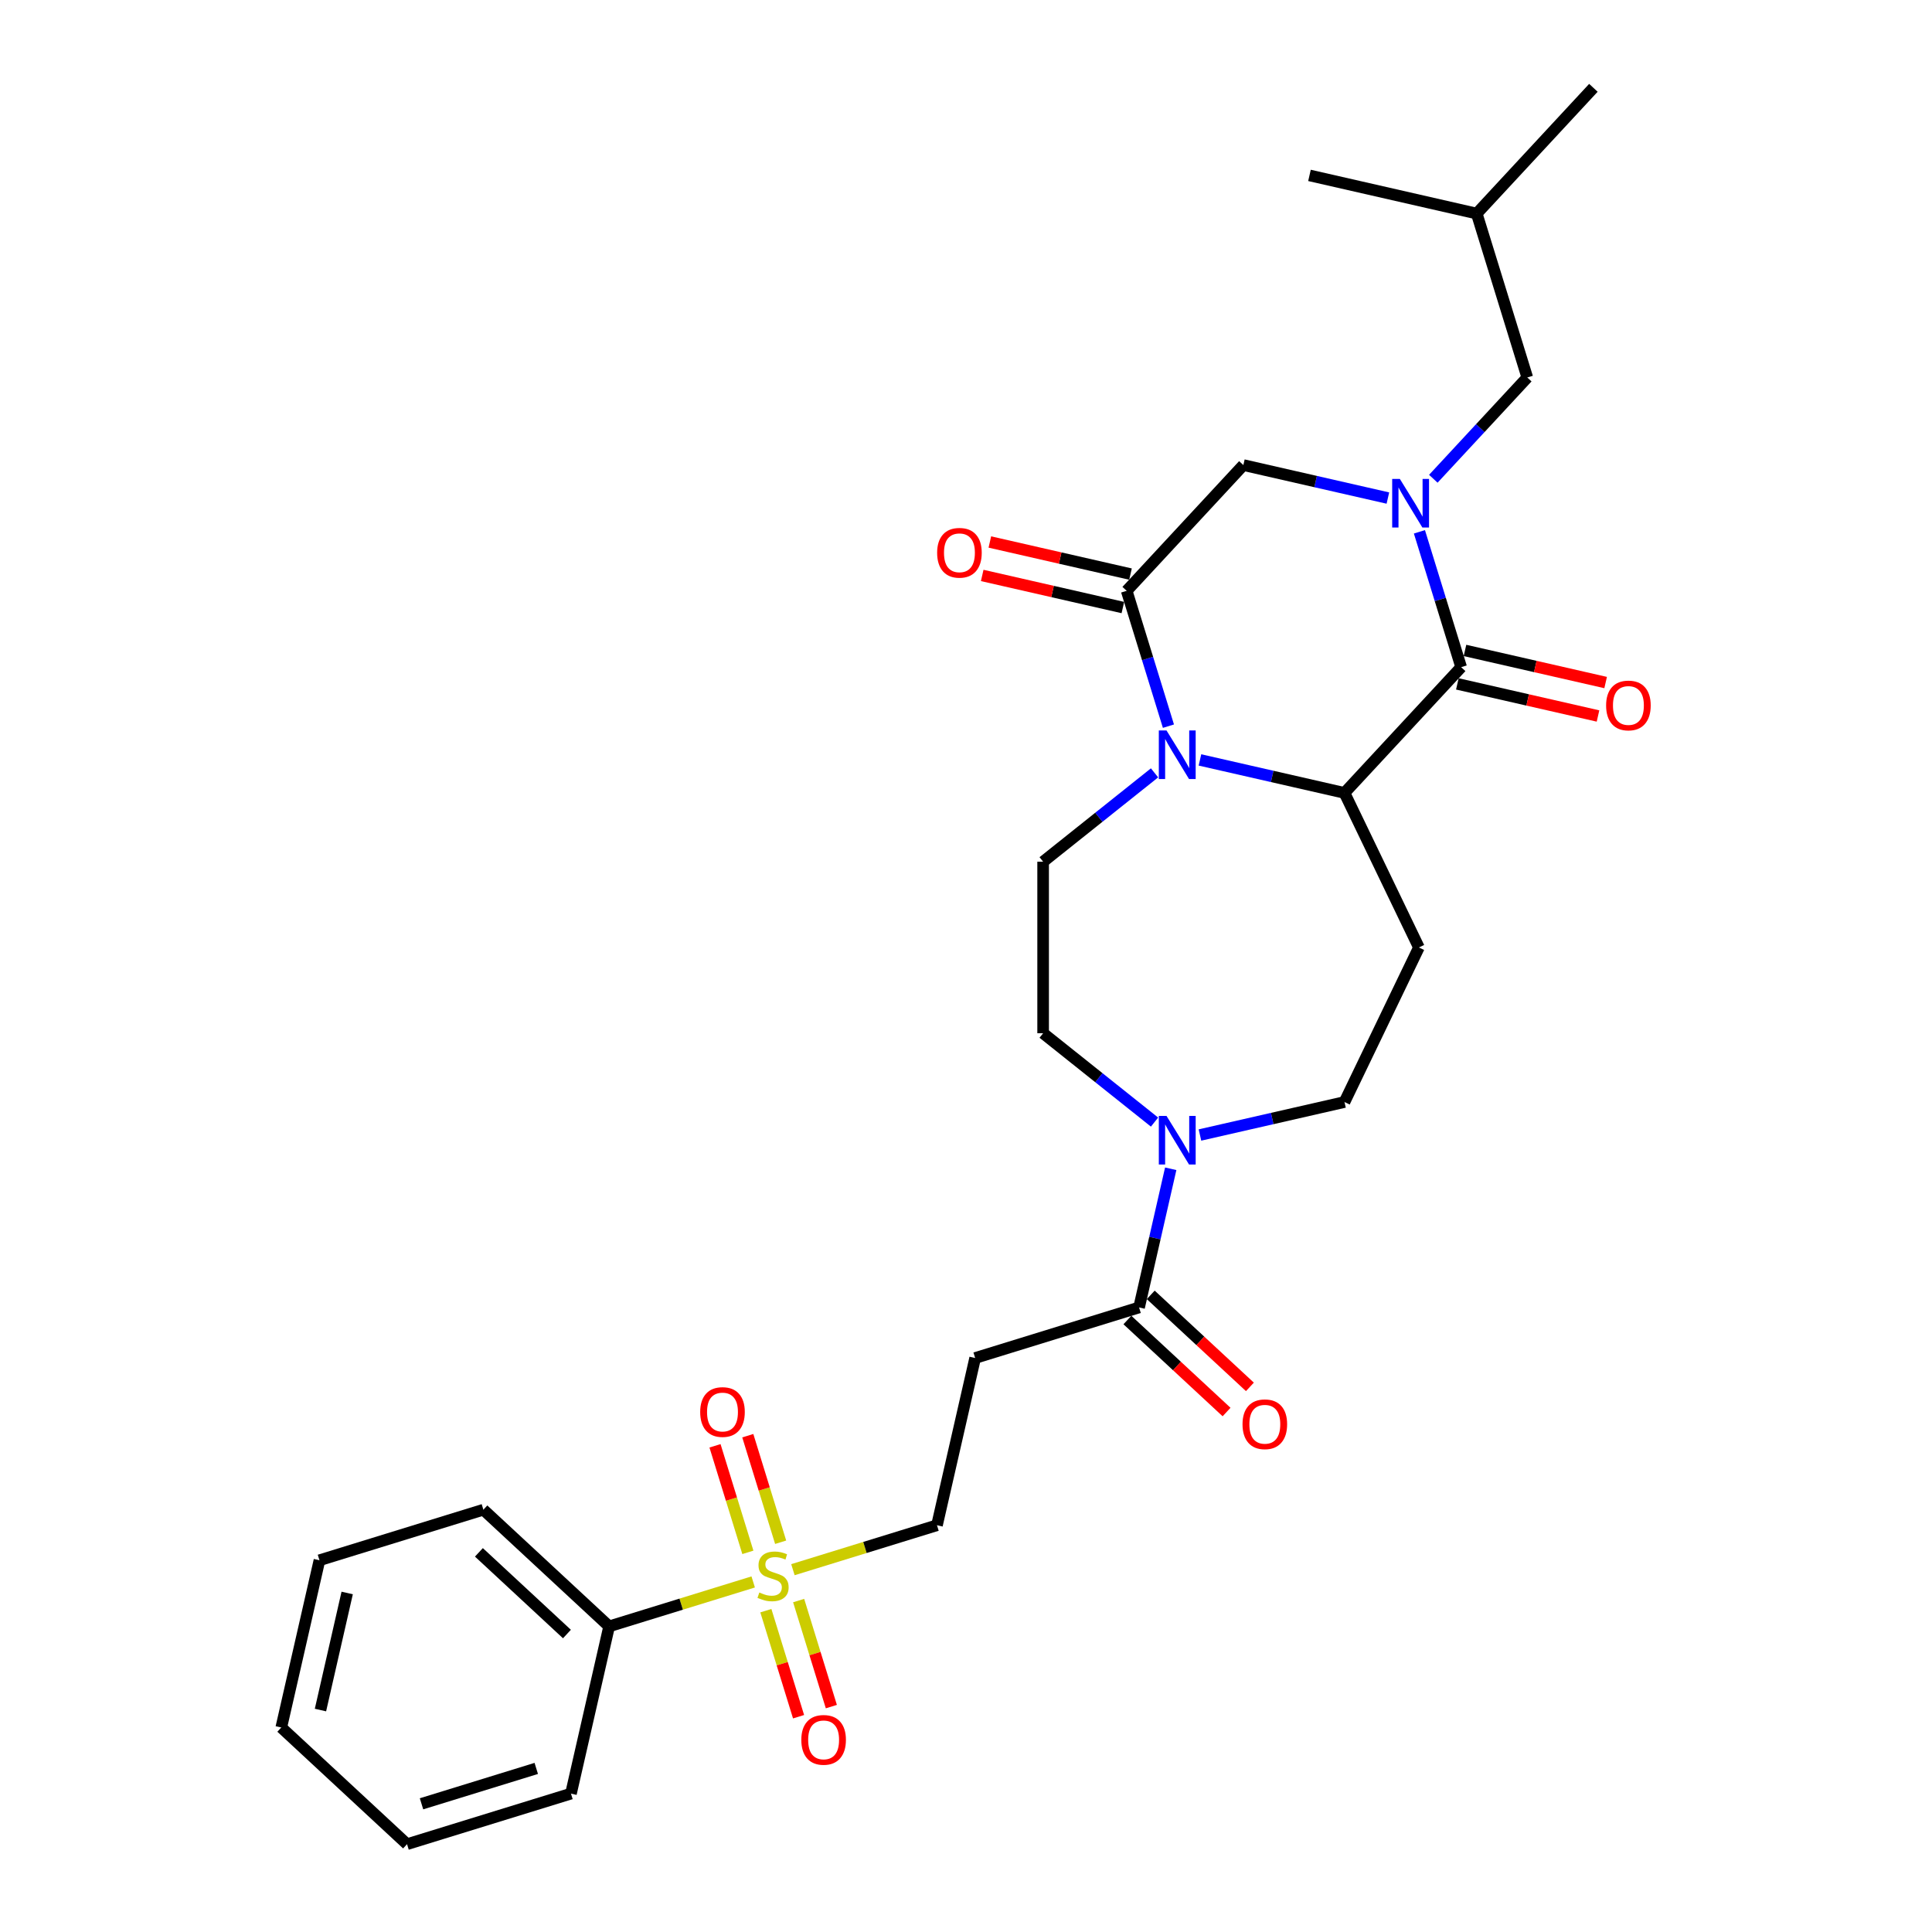 <?xml version='1.0' encoding='iso-8859-1'?>
<svg version='1.1' baseProfile='full'
              xmlns='http://www.w3.org/2000/svg'
                      xmlns:rdkit='http://www.rdkit.org/xml'
                      xmlns:xlink='http://www.w3.org/1999/xlink'
                  xml:space='preserve'
width='1000px' height='1000px' viewBox='0 0 1000 1000'>
<!-- END OF HEADER -->
<rect style='opacity:1.0;fill:#FFFFFF;stroke:none' width='1000' height='1000' x='0' y='0'> </rect>
<path class='bond-1' d='M 734.69,275.27 L 745.494,310.297' style='fill:none;fill-rule:evenodd;stroke:#0000FF;stroke-width:6px;stroke-linecap:butt;stroke-linejoin:miter;stroke-opacity:1' />
<path class='bond-1' d='M 745.494,310.297 L 756.298,345.323' style='fill:none;fill-rule:evenodd;stroke:#000000;stroke-width:6px;stroke-linecap:butt;stroke-linejoin:miter;stroke-opacity:1' />
<path class='bond-6' d='M 718.371,257.794 L 680.966,249.257' style='fill:none;fill-rule:evenodd;stroke:#0000FF;stroke-width:6px;stroke-linecap:butt;stroke-linejoin:miter;stroke-opacity:1' />
<path class='bond-6' d='M 680.966,249.257 L 643.562,240.719' style='fill:none;fill-rule:evenodd;stroke:#000000;stroke-width:6px;stroke-linecap:butt;stroke-linejoin:miter;stroke-opacity:1' />
<path class='bond-12' d='M 741.883,247.807 L 766.201,221.598' style='fill:none;fill-rule:evenodd;stroke:#0000FF;stroke-width:6px;stroke-linecap:butt;stroke-linejoin:miter;stroke-opacity:1' />
<path class='bond-12' d='M 766.201,221.598 L 790.52,195.389' style='fill:none;fill-rule:evenodd;stroke:#000000;stroke-width:6px;stroke-linecap:butt;stroke-linejoin:miter;stroke-opacity:1' />
<path class='bond-0' d='M 604.778,375.861 L 593.973,340.835' style='fill:none;fill-rule:evenodd;stroke:#0000FF;stroke-width:6px;stroke-linecap:butt;stroke-linejoin:miter;stroke-opacity:1' />
<path class='bond-0' d='M 593.973,340.835 L 583.169,305.808' style='fill:none;fill-rule:evenodd;stroke:#000000;stroke-width:6px;stroke-linecap:butt;stroke-linejoin:miter;stroke-opacity:1' />
<path class='bond-10' d='M 597.585,400.029 L 568.753,423.022' style='fill:none;fill-rule:evenodd;stroke:#0000FF;stroke-width:6px;stroke-linecap:butt;stroke-linejoin:miter;stroke-opacity:1' />
<path class='bond-10' d='M 568.753,423.022 L 539.921,446.014' style='fill:none;fill-rule:evenodd;stroke:#000000;stroke-width:6px;stroke-linecap:butt;stroke-linejoin:miter;stroke-opacity:1' />
<path class='bond-29' d='M 621.096,393.337 L 658.501,401.874' style='fill:none;fill-rule:evenodd;stroke:#0000FF;stroke-width:6px;stroke-linecap:butt;stroke-linejoin:miter;stroke-opacity:1' />
<path class='bond-29' d='M 658.501,401.874 L 695.905,410.412' style='fill:none;fill-rule:evenodd;stroke:#000000;stroke-width:6px;stroke-linecap:butt;stroke-linejoin:miter;stroke-opacity:1' />
<path class='bond-3' d='M 756.298,345.323 L 695.905,410.412' style='fill:none;fill-rule:evenodd;stroke:#000000;stroke-width:6px;stroke-linecap:butt;stroke-linejoin:miter;stroke-opacity:1' />
<path class='bond-16' d='M 754.323,353.98 L 790.724,362.288' style='fill:none;fill-rule:evenodd;stroke:#000000;stroke-width:6px;stroke-linecap:butt;stroke-linejoin:miter;stroke-opacity:1' />
<path class='bond-16' d='M 790.724,362.288 L 827.125,370.596' style='fill:none;fill-rule:evenodd;stroke:#FF0000;stroke-width:6px;stroke-linecap:butt;stroke-linejoin:miter;stroke-opacity:1' />
<path class='bond-16' d='M 758.274,336.667 L 794.675,344.975' style='fill:none;fill-rule:evenodd;stroke:#000000;stroke-width:6px;stroke-linecap:butt;stroke-linejoin:miter;stroke-opacity:1' />
<path class='bond-16' d='M 794.675,344.975 L 831.076,353.284' style='fill:none;fill-rule:evenodd;stroke:#FF0000;stroke-width:6px;stroke-linecap:butt;stroke-linejoin:miter;stroke-opacity:1' />
<path class='bond-2' d='M 410.415,812.466 L 447.697,800.966' style='fill:none;fill-rule:evenodd;stroke:#CCCC00;stroke-width:6px;stroke-linecap:butt;stroke-linejoin:miter;stroke-opacity:1' />
<path class='bond-2' d='M 447.697,800.966 L 484.979,789.466' style='fill:none;fill-rule:evenodd;stroke:#000000;stroke-width:6px;stroke-linecap:butt;stroke-linejoin:miter;stroke-opacity:1' />
<path class='bond-14' d='M 396.408,833.687 L 404.873,861.128' style='fill:none;fill-rule:evenodd;stroke:#CCCC00;stroke-width:6px;stroke-linecap:butt;stroke-linejoin:miter;stroke-opacity:1' />
<path class='bond-14' d='M 404.873,861.128 L 413.337,888.57' style='fill:none;fill-rule:evenodd;stroke:#FF0000;stroke-width:6px;stroke-linecap:butt;stroke-linejoin:miter;stroke-opacity:1' />
<path class='bond-14' d='M 413.377,828.452 L 421.842,855.894' style='fill:none;fill-rule:evenodd;stroke:#CCCC00;stroke-width:6px;stroke-linecap:butt;stroke-linejoin:miter;stroke-opacity:1' />
<path class='bond-14' d='M 421.842,855.894 L 430.307,883.336' style='fill:none;fill-rule:evenodd;stroke:#FF0000;stroke-width:6px;stroke-linecap:butt;stroke-linejoin:miter;stroke-opacity:1' />
<path class='bond-15' d='M 404.065,798.263 L 395.56,770.689' style='fill:none;fill-rule:evenodd;stroke:#CCCC00;stroke-width:6px;stroke-linecap:butt;stroke-linejoin:miter;stroke-opacity:1' />
<path class='bond-15' d='M 395.56,770.689 L 387.054,743.114' style='fill:none;fill-rule:evenodd;stroke:#FF0000;stroke-width:6px;stroke-linecap:butt;stroke-linejoin:miter;stroke-opacity:1' />
<path class='bond-15' d='M 387.096,803.498 L 378.59,775.923' style='fill:none;fill-rule:evenodd;stroke:#CCCC00;stroke-width:6px;stroke-linecap:butt;stroke-linejoin:miter;stroke-opacity:1' />
<path class='bond-15' d='M 378.59,775.923 L 370.085,748.348' style='fill:none;fill-rule:evenodd;stroke:#FF0000;stroke-width:6px;stroke-linecap:butt;stroke-linejoin:miter;stroke-opacity:1' />
<path class='bond-17' d='M 389.851,818.809 L 352.569,830.309' style='fill:none;fill-rule:evenodd;stroke:#CCCC00;stroke-width:6px;stroke-linecap:butt;stroke-linejoin:miter;stroke-opacity:1' />
<path class='bond-17' d='M 352.569,830.309 L 315.286,841.809' style='fill:none;fill-rule:evenodd;stroke:#000000;stroke-width:6px;stroke-linecap:butt;stroke-linejoin:miter;stroke-opacity:1' />
<path class='bond-8' d='M 695.905,410.412 L 734.43,490.41' style='fill:none;fill-rule:evenodd;stroke:#000000;stroke-width:6px;stroke-linecap:butt;stroke-linejoin:miter;stroke-opacity:1' />
<path class='bond-4' d='M 583.169,305.808 L 643.562,240.719' style='fill:none;fill-rule:evenodd;stroke:#000000;stroke-width:6px;stroke-linecap:butt;stroke-linejoin:miter;stroke-opacity:1' />
<path class='bond-19' d='M 585.145,297.151 L 548.744,288.843' style='fill:none;fill-rule:evenodd;stroke:#000000;stroke-width:6px;stroke-linecap:butt;stroke-linejoin:miter;stroke-opacity:1' />
<path class='bond-19' d='M 548.744,288.843 L 512.343,280.535' style='fill:none;fill-rule:evenodd;stroke:#FF0000;stroke-width:6px;stroke-linecap:butt;stroke-linejoin:miter;stroke-opacity:1' />
<path class='bond-19' d='M 581.193,314.464 L 544.792,306.156' style='fill:none;fill-rule:evenodd;stroke:#000000;stroke-width:6px;stroke-linecap:butt;stroke-linejoin:miter;stroke-opacity:1' />
<path class='bond-19' d='M 544.792,306.156 L 508.391,297.848' style='fill:none;fill-rule:evenodd;stroke:#FF0000;stroke-width:6px;stroke-linecap:butt;stroke-linejoin:miter;stroke-opacity:1' />
<path class='bond-5' d='M 621.096,587.482 L 658.501,578.945' style='fill:none;fill-rule:evenodd;stroke:#0000FF;stroke-width:6px;stroke-linecap:butt;stroke-linejoin:miter;stroke-opacity:1' />
<path class='bond-5' d='M 658.501,578.945 L 695.905,570.407' style='fill:none;fill-rule:evenodd;stroke:#000000;stroke-width:6px;stroke-linecap:butt;stroke-linejoin:miter;stroke-opacity:1' />
<path class='bond-7' d='M 605.964,604.958 L 597.773,640.844' style='fill:none;fill-rule:evenodd;stroke:#0000FF;stroke-width:6px;stroke-linecap:butt;stroke-linejoin:miter;stroke-opacity:1' />
<path class='bond-7' d='M 597.773,640.844 L 589.583,676.73' style='fill:none;fill-rule:evenodd;stroke:#000000;stroke-width:6px;stroke-linecap:butt;stroke-linejoin:miter;stroke-opacity:1' />
<path class='bond-30' d='M 597.585,580.79 L 568.753,557.798' style='fill:none;fill-rule:evenodd;stroke:#0000FF;stroke-width:6px;stroke-linecap:butt;stroke-linejoin:miter;stroke-opacity:1' />
<path class='bond-30' d='M 568.753,557.798 L 539.921,534.805' style='fill:none;fill-rule:evenodd;stroke:#000000;stroke-width:6px;stroke-linecap:butt;stroke-linejoin:miter;stroke-opacity:1' />
<path class='bond-9' d='M 589.583,676.73 L 504.737,702.901' style='fill:none;fill-rule:evenodd;stroke:#000000;stroke-width:6px;stroke-linecap:butt;stroke-linejoin:miter;stroke-opacity:1' />
<path class='bond-20' d='M 583.543,683.239 L 609.206,707.05' style='fill:none;fill-rule:evenodd;stroke:#000000;stroke-width:6px;stroke-linecap:butt;stroke-linejoin:miter;stroke-opacity:1' />
<path class='bond-20' d='M 609.206,707.05 L 634.869,730.862' style='fill:none;fill-rule:evenodd;stroke:#FF0000;stroke-width:6px;stroke-linecap:butt;stroke-linejoin:miter;stroke-opacity:1' />
<path class='bond-20' d='M 595.622,670.221 L 621.285,694.033' style='fill:none;fill-rule:evenodd;stroke:#000000;stroke-width:6px;stroke-linecap:butt;stroke-linejoin:miter;stroke-opacity:1' />
<path class='bond-20' d='M 621.285,694.033 L 646.948,717.844' style='fill:none;fill-rule:evenodd;stroke:#FF0000;stroke-width:6px;stroke-linecap:butt;stroke-linejoin:miter;stroke-opacity:1' />
<path class='bond-13' d='M 734.43,490.41 L 695.905,570.407' style='fill:none;fill-rule:evenodd;stroke:#000000;stroke-width:6px;stroke-linecap:butt;stroke-linejoin:miter;stroke-opacity:1' />
<path class='bond-11' d='M 504.737,702.901 L 484.979,789.466' style='fill:none;fill-rule:evenodd;stroke:#000000;stroke-width:6px;stroke-linecap:butt;stroke-linejoin:miter;stroke-opacity:1' />
<path class='bond-18' d='M 539.921,446.014 L 539.921,534.805' style='fill:none;fill-rule:evenodd;stroke:#000000;stroke-width:6px;stroke-linecap:butt;stroke-linejoin:miter;stroke-opacity:1' />
<path class='bond-21' d='M 790.52,195.389 L 764.348,110.543' style='fill:none;fill-rule:evenodd;stroke:#000000;stroke-width:6px;stroke-linecap:butt;stroke-linejoin:miter;stroke-opacity:1' />
<path class='bond-22' d='M 315.286,841.809 L 250.198,781.416' style='fill:none;fill-rule:evenodd;stroke:#000000;stroke-width:6px;stroke-linecap:butt;stroke-linejoin:miter;stroke-opacity:1' />
<path class='bond-22' d='M 293.445,845.768 L 247.883,803.493' style='fill:none;fill-rule:evenodd;stroke:#000000;stroke-width:6px;stroke-linecap:butt;stroke-linejoin:miter;stroke-opacity:1' />
<path class='bond-23' d='M 315.286,841.809 L 295.529,928.374' style='fill:none;fill-rule:evenodd;stroke:#000000;stroke-width:6px;stroke-linecap:butt;stroke-linejoin:miter;stroke-opacity:1' />
<path class='bond-24' d='M 764.348,110.543 L 824.741,45.455' style='fill:none;fill-rule:evenodd;stroke:#000000;stroke-width:6px;stroke-linecap:butt;stroke-linejoin:miter;stroke-opacity:1' />
<path class='bond-25' d='M 764.348,110.543 L 677.784,90.785' style='fill:none;fill-rule:evenodd;stroke:#000000;stroke-width:6px;stroke-linecap:butt;stroke-linejoin:miter;stroke-opacity:1' />
<path class='bond-27' d='M 250.198,781.416 L 165.352,807.588' style='fill:none;fill-rule:evenodd;stroke:#000000;stroke-width:6px;stroke-linecap:butt;stroke-linejoin:miter;stroke-opacity:1' />
<path class='bond-26' d='M 295.529,928.374 L 210.683,954.545' style='fill:none;fill-rule:evenodd;stroke:#000000;stroke-width:6px;stroke-linecap:butt;stroke-linejoin:miter;stroke-opacity:1' />
<path class='bond-26' d='M 277.567,915.33 L 218.175,933.65' style='fill:none;fill-rule:evenodd;stroke:#000000;stroke-width:6px;stroke-linecap:butt;stroke-linejoin:miter;stroke-opacity:1' />
<path class='bond-28' d='M 210.683,954.545 L 145.594,894.152' style='fill:none;fill-rule:evenodd;stroke:#000000;stroke-width:6px;stroke-linecap:butt;stroke-linejoin:miter;stroke-opacity:1' />
<path class='bond-31' d='M 165.352,807.588 L 145.594,894.152' style='fill:none;fill-rule:evenodd;stroke:#000000;stroke-width:6px;stroke-linecap:butt;stroke-linejoin:miter;stroke-opacity:1' />
<path class='bond-31' d='M 179.701,824.524 L 165.871,885.119' style='fill:none;fill-rule:evenodd;stroke:#000000;stroke-width:6px;stroke-linecap:butt;stroke-linejoin:miter;stroke-opacity:1' />
<path  class='atom-0' d='M 724.568 247.904
L 732.808 261.223
Q 733.625 262.537, 734.939 264.917
Q 736.253 267.296, 736.324 267.438
L 736.324 247.904
L 739.663 247.904
L 739.663 273.05
L 736.218 273.05
L 727.374 258.488
Q 726.344 256.784, 725.243 254.83
Q 724.178 252.877, 723.858 252.273
L 723.858 273.05
L 720.591 273.05
L 720.591 247.904
L 724.568 247.904
' fill='#0000FF'/>
<path  class='atom-1' d='M 603.782 378.081
L 612.022 391.4
Q 612.839 392.714, 614.153 395.093
Q 615.467 397.473, 615.538 397.615
L 615.538 378.081
L 618.877 378.081
L 618.877 403.227
L 615.432 403.227
L 606.588 388.665
Q 605.558 386.96, 604.457 385.007
Q 603.392 383.053, 603.072 382.45
L 603.072 403.227
L 599.804 403.227
L 599.804 378.081
L 603.782 378.081
' fill='#0000FF'/>
<path  class='atom-3' d='M 393.029 824.268
Q 393.313 824.375, 394.485 824.872
Q 395.658 825.369, 396.936 825.689
Q 398.25 825.973, 399.529 825.973
Q 401.908 825.973, 403.294 824.836
Q 404.679 823.664, 404.679 821.64
Q 404.679 820.255, 403.968 819.402
Q 403.294 818.55, 402.228 818.088
Q 401.163 817.627, 399.387 817.094
Q 397.149 816.419, 395.8 815.78
Q 394.485 815.14, 393.527 813.791
Q 392.603 812.441, 392.603 810.168
Q 392.603 807.007, 394.734 805.054
Q 396.901 803.1, 401.163 803.1
Q 404.075 803.1, 407.378 804.486
L 406.561 807.22
Q 403.542 805.977, 401.269 805.977
Q 398.818 805.977, 397.469 807.007
Q 396.119 808.002, 396.155 809.742
Q 396.155 811.092, 396.83 811.908
Q 397.54 812.725, 398.534 813.187
Q 399.564 813.649, 401.269 814.181
Q 403.542 814.892, 404.892 815.602
Q 406.241 816.312, 407.2 817.769
Q 408.195 819.189, 408.195 821.64
Q 408.195 825.121, 405.851 827.003
Q 403.542 828.85, 399.671 828.85
Q 397.433 828.85, 395.729 828.352
Q 394.059 827.891, 392.07 827.074
L 393.029 824.268
' fill='#CCCC00'/>
<path  class='atom-6' d='M 603.782 577.592
L 612.022 590.911
Q 612.839 592.225, 614.153 594.605
Q 615.467 596.984, 615.538 597.126
L 615.538 577.592
L 618.877 577.592
L 618.877 602.738
L 615.432 602.738
L 606.588 588.176
Q 605.558 586.471, 604.457 584.518
Q 603.392 582.565, 603.072 581.961
L 603.072 602.738
L 599.804 602.738
L 599.804 577.592
L 603.782 577.592
' fill='#0000FF'/>
<path  class='atom-15' d='M 414.761 900.555
Q 414.761 894.517, 417.745 891.143
Q 420.728 887.769, 426.304 887.769
Q 431.88 887.769, 434.864 891.143
Q 437.847 894.517, 437.847 900.555
Q 437.847 906.664, 434.828 910.144
Q 431.809 913.589, 426.304 913.589
Q 420.764 913.589, 417.745 910.144
Q 414.761 906.699, 414.761 900.555
M 426.304 910.748
Q 430.14 910.748, 432.2 908.191
Q 434.295 905.598, 434.295 900.555
Q 434.295 895.618, 432.2 893.132
Q 430.14 890.61, 426.304 890.61
Q 422.468 890.61, 420.373 893.096
Q 418.313 895.583, 418.313 900.555
Q 418.313 905.634, 420.373 908.191
Q 422.468 910.748, 426.304 910.748
' fill='#FF0000'/>
<path  class='atom-16' d='M 362.418 730.863
Q 362.418 724.825, 365.402 721.451
Q 368.385 718.077, 373.961 718.077
Q 379.537 718.077, 382.52 721.451
Q 385.504 724.825, 385.504 730.863
Q 385.504 736.971, 382.485 740.452
Q 379.466 743.897, 373.961 743.897
Q 368.42 743.897, 365.402 740.452
Q 362.418 737.007, 362.418 730.863
M 373.961 741.056
Q 377.797 741.056, 379.857 738.499
Q 381.952 735.906, 381.952 730.863
Q 381.952 725.926, 379.857 723.44
Q 377.797 720.918, 373.961 720.918
Q 370.125 720.918, 368.03 723.404
Q 365.97 725.89, 365.97 730.863
Q 365.97 735.941, 368.03 738.499
Q 370.125 741.056, 373.961 741.056
' fill='#FF0000'/>
<path  class='atom-17' d='M 831.32 365.152
Q 831.32 359.114, 834.304 355.74
Q 837.287 352.366, 842.863 352.366
Q 848.439 352.366, 851.422 355.74
Q 854.406 359.114, 854.406 365.152
Q 854.406 371.261, 851.387 374.742
Q 848.368 378.187, 842.863 378.187
Q 837.322 378.187, 834.304 374.742
Q 831.32 371.297, 831.32 365.152
M 842.863 375.345
Q 846.699 375.345, 848.759 372.788
Q 850.854 370.196, 850.854 365.152
Q 850.854 360.215, 848.759 357.729
Q 846.699 355.208, 842.863 355.208
Q 839.027 355.208, 836.932 357.694
Q 834.872 360.18, 834.872 365.152
Q 834.872 370.231, 836.932 372.788
Q 839.027 375.345, 842.863 375.345
' fill='#FF0000'/>
<path  class='atom-20' d='M 485.061 286.121
Q 485.061 280.083, 488.045 276.709
Q 491.028 273.335, 496.604 273.335
Q 502.18 273.335, 505.164 276.709
Q 508.147 280.083, 508.147 286.121
Q 508.147 292.23, 505.128 295.71
Q 502.109 299.155, 496.604 299.155
Q 491.064 299.155, 488.045 295.71
Q 485.061 292.265, 485.061 286.121
M 496.604 296.314
Q 500.44 296.314, 502.5 293.757
Q 504.595 291.164, 504.595 286.121
Q 504.595 281.184, 502.5 278.698
Q 500.44 276.176, 496.604 276.176
Q 492.768 276.176, 490.673 278.663
Q 488.613 281.149, 488.613 286.121
Q 488.613 291.2, 490.673 293.757
Q 492.768 296.314, 496.604 296.314
' fill='#FF0000'/>
<path  class='atom-21' d='M 643.128 737.194
Q 643.128 731.156, 646.112 727.782
Q 649.095 724.408, 654.671 724.408
Q 660.247 724.408, 663.23 727.782
Q 666.214 731.156, 666.214 737.194
Q 666.214 743.303, 663.195 746.783
Q 660.176 750.228, 654.671 750.228
Q 649.13 750.228, 646.112 746.783
Q 643.128 743.338, 643.128 737.194
M 654.671 747.387
Q 658.507 747.387, 660.567 744.83
Q 662.662 742.237, 662.662 737.194
Q 662.662 732.257, 660.567 729.771
Q 658.507 727.249, 654.671 727.249
Q 650.835 727.249, 648.74 729.736
Q 646.68 732.222, 646.68 737.194
Q 646.68 742.273, 648.74 744.83
Q 650.835 747.387, 654.671 747.387
' fill='#FF0000'/>
</svg>
